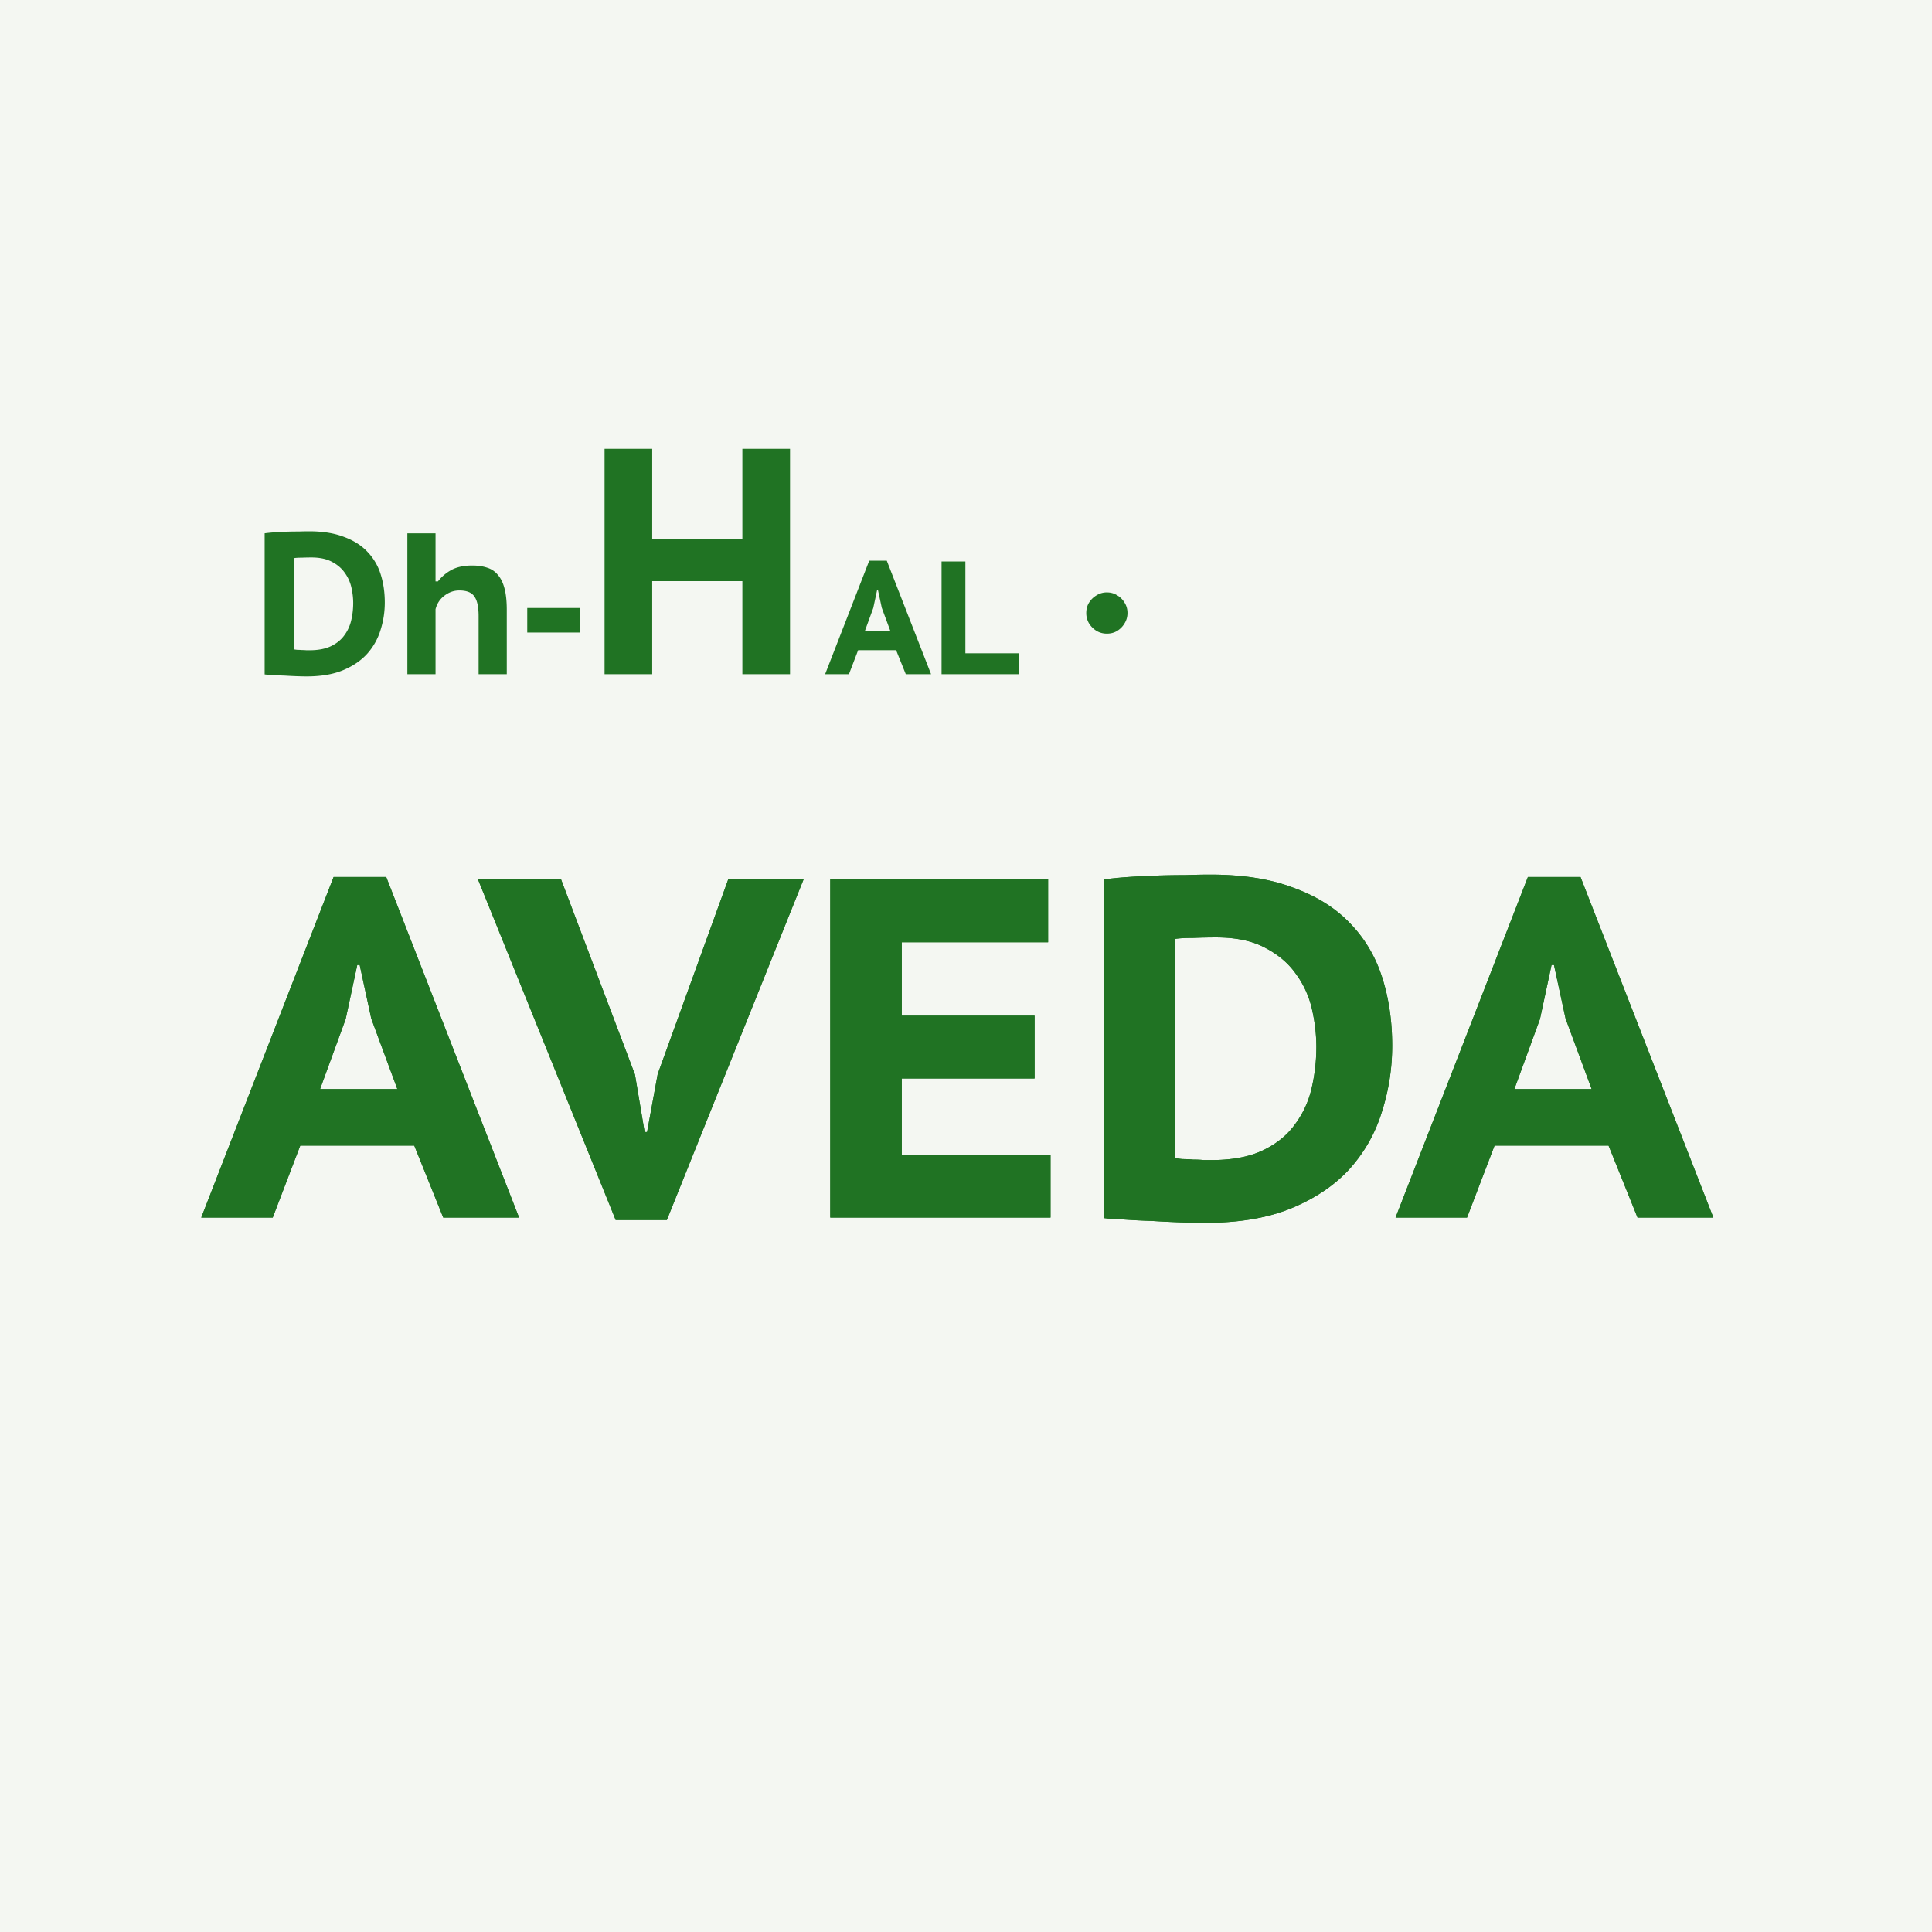 <?xml version="1.0" encoding="UTF-8"?>
<svg data-bbox="0 0 192 192" xmlns="http://www.w3.org/2000/svg" viewBox="0 0 192 192" height="192" width="192" data-type="color">
    <g>
        <path fill-opacity=".1" fill="#95AC81" d="M192 0v192H0V0z" data-color="1"/>
        <path fill="#207323" d="M41.168 113.848H29.84L27.104 121H20l13.152-33.84h5.232l13.2 33.84h-7.536zm-9.36-5.616h7.68l-2.592-7.008-1.152-5.328h-.24l-1.152 5.376zm31.296-1.44.96 5.712h.24l1.056-5.76L72.368 87.4h7.488l-13.584 33.84h-5.088L47.504 87.4h8.256zM82.511 87.4h21.648v6.24H89.615v7.296h13.2v6.24h-13.2v7.584h14.784V121H82.511zm27.187 0a38 38 0 0 1 2.4-.24 80 80 0 0 1 2.832-.144 89 89 0 0 1 2.88-.048q1.392-.048 2.496-.048 4.8 0 8.208 1.296 3.456 1.248 5.616 3.504 2.208 2.256 3.216 5.376t1.008 6.816q0 3.36-1.008 6.528-.96 3.168-3.168 5.664-2.208 2.448-5.76 3.936t-8.736 1.488q-.816 0-2.256-.048a105 105 0 0 1-2.928-.144 73 73 0 0 1-2.832-.144q-1.296-.048-1.968-.144zm11.136 5.76q-1.104 0-2.256.048-1.152 0-1.776.096v21.792q.24.048.72.096.528 0 1.056.048.576 0 1.056.048h.768q3.072 0 5.088-.96t3.168-2.544a9.55 9.55 0 0 0 1.68-3.6q.48-2.016.48-4.176a16.8 16.8 0 0 0-.432-3.696 9.4 9.4 0 0 0-1.584-3.504q-1.104-1.584-3.024-2.592-1.92-1.056-4.944-1.056m39.022 20.688h-11.328L145.792 121h-7.104l13.152-33.84h5.232l13.2 33.84h-7.536zm-9.36-5.616h7.68l-2.592-7.008-1.152-5.328h-.24l-1.152 5.376z" data-color="2"/>
        <path fill="#207323" d="M41.168 113.848H29.84L27.104 121H20l13.152-33.84h5.232l13.2 33.84h-7.536zm-9.36-5.616h7.68l-2.592-7.008-1.152-5.328h-.24l-1.152 5.376zm31.296-1.44.96 5.712h.24l1.056-5.76L72.368 87.4h7.488l-13.584 33.84h-5.088L47.504 87.4h8.256zM82.511 87.4h21.648v6.24H89.615v7.296h13.2v6.24h-13.2v7.584h14.784V121H82.511zm27.187 0a38 38 0 0 1 2.4-.24 80 80 0 0 1 2.832-.144 89 89 0 0 1 2.88-.048q1.392-.048 2.496-.048 4.8 0 8.208 1.296 3.456 1.248 5.616 3.504 2.208 2.256 3.216 5.376t1.008 6.816q0 3.36-1.008 6.528-.96 3.168-3.168 5.664-2.208 2.448-5.76 3.936t-8.736 1.488q-.816 0-2.256-.048a105 105 0 0 1-2.928-.144 73 73 0 0 1-2.832-.144q-1.296-.048-1.968-.144zm11.136 5.76q-1.104 0-2.256.048-1.152 0-1.776.096v21.792q.24.048.72.096.528 0 1.056.048.576 0 1.056.048h.768q3.072 0 5.088-.96t3.168-2.544a9.55 9.55 0 0 0 1.68-3.6q.48-2.016.48-4.176a16.8 16.8 0 0 0-.432-3.696 9.4 9.4 0 0 0-1.584-3.504q-1.104-1.584-3.024-2.592-1.92-1.056-4.944-1.056m39.022 20.688h-11.328L145.792 121h-7.104l13.152-33.84h5.232l13.2 33.84h-7.536zm-9.36-5.616h7.68l-2.592-7.008-1.152-5.328h-.24l-1.152 5.376z" data-color="2"/>
        <path fill="#207323" d="M26.3 53q.44-.06 1-.1a33 33 0 0 1 2.38-.08q.58-.02 1.04-.02 2 0 3.42.54 1.44.52 2.34 1.46a5.6 5.6 0 0 1 1.34 2.24q.42 1.3.42 2.84 0 1.4-.42 2.72a6.3 6.3 0 0 1-1.32 2.36q-.92 1.02-2.4 1.64t-3.64.62q-.34 0-.94-.02a44 44 0 0 1-1.22-.06 30 30 0 0 1-1.18-.06 9 9 0 0 1-.82-.06zm4.64 2.4q-.46 0-.94.02-.48 0-.74.04v9.08q.1.02.3.04.22 0 .44.02.24 0 .44.02h.32q1.28 0 2.12-.4t1.32-1.06q.5-.66.7-1.5t.2-1.74q0-.74-.18-1.54a3.9 3.9 0 0 0-.66-1.46q-.46-.66-1.26-1.08-.8-.44-2.06-.44M47.563 67v-5.78q0-1.36-.42-1.94-.4-.6-1.5-.6-.8 0-1.48.52-.66.5-.88 1.34V67h-2.8V53h2.8v4.78h.24q.54-.7 1.34-1.14.82-.44 2.06-.44.86 0 1.5.22.64.2 1.06.72.44.5.66 1.36.22.84.22 2.1V67zm4.834-4.14v-2.44h5.24v2.44z" data-color="2"/>
        <path fill="#207323" d="M73.776 57.752h-8.96V67H60.08V44.6h4.736v8.992h8.96V44.6h4.736V67h-4.736z" data-color="2"/>
        <path fill="#207323" d="M89.056 64.616H85.28L84.368 67H82l4.384-11.28h1.744l4.4 11.28h-2.512zm-3.12-1.872h2.56l-.864-2.336-.384-1.776h-.08l-.384 1.792zM101.283 67h-7.712V55.8h2.368v9.12h5.344z" data-color="2"/>
        <path fill="#207323" d="M110 58.872q.576 0 1.024.288.464.272.736.736.288.448.288 1.024 0 .56-.288 1.024a2.16 2.16 0 0 1-.736.752q-.448.272-1.024.272-.56 0-1.024-.272a2.3 2.3 0 0 1-.752-.752 2 2 0 0 1-.272-1.024q0-.576.272-1.024.288-.465.752-.736a1.9 1.9 0 0 1 1.024-.288" data-color="2"/>
    </g>
</svg>
